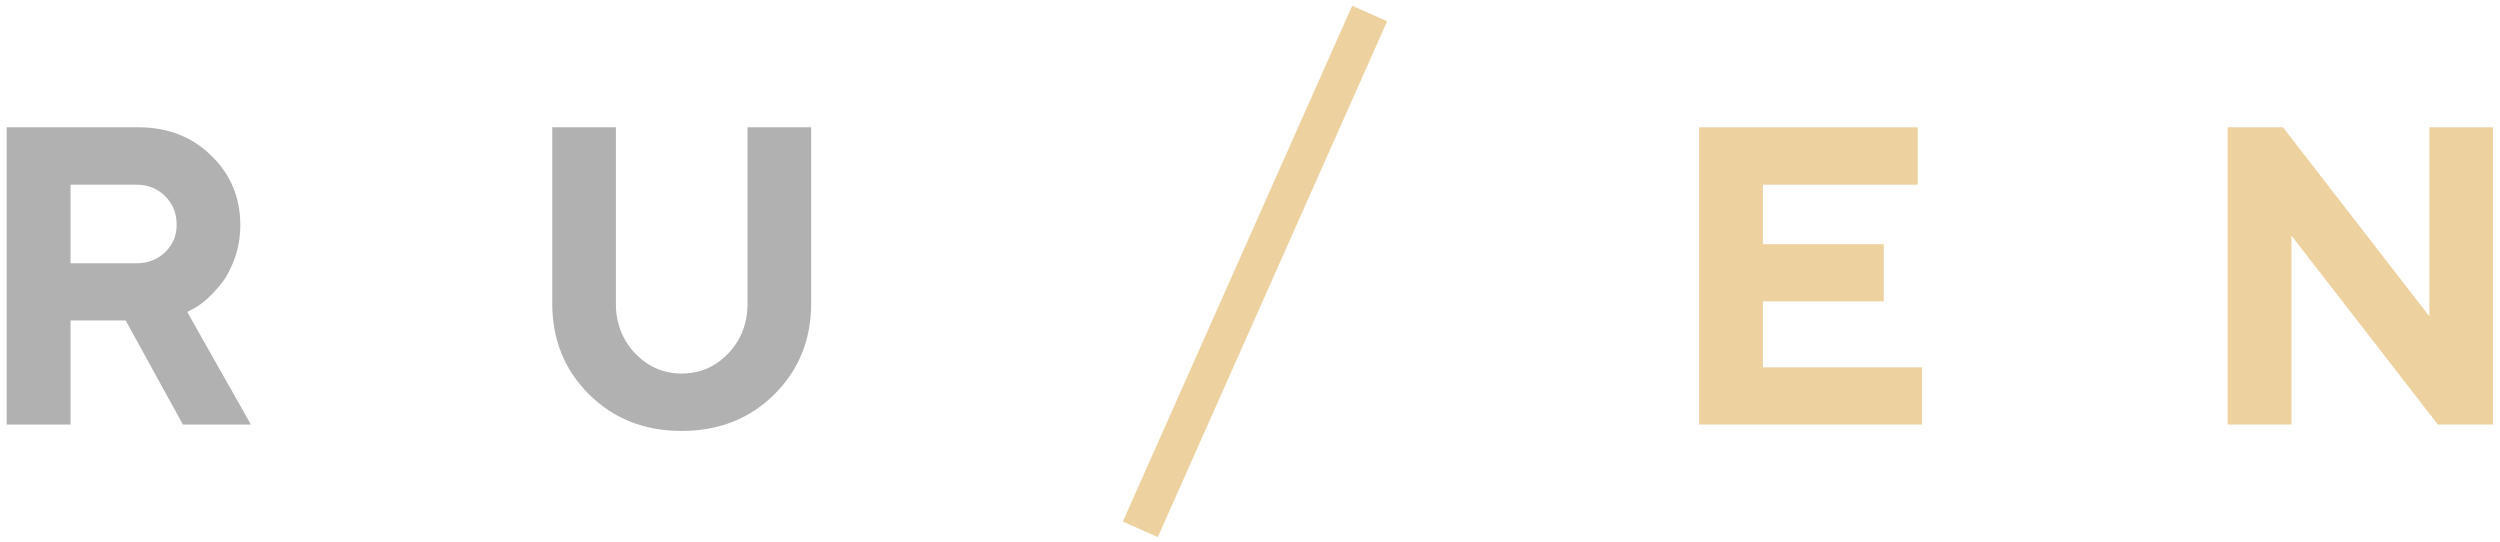 <?xml version="1.0" encoding="UTF-8"?> <svg xmlns="http://www.w3.org/2000/svg" width="318" height="69" viewBox="0 0 318 69" fill="none"><g clip-path="url(#clip0_109_43)"><mask id="mask0_109_43" style="mask-type:luminance" maskUnits="userSpaceOnUse" x="0" y="0" width="318" height="69"><path d="M318 0H0V69H318V0Z" fill="white"></path></mask><g mask="url(#mask0_109_43)"><path d="M80.793 44.956C82.445 46.661 84.423 47.514 86.726 47.514C89.028 47.514 90.997 46.661 92.632 44.956C94.267 43.251 95.084 41.133 95.084 38.602V16.189H103.179V38.602C103.179 43.207 101.614 47.065 98.485 50.177C95.356 53.27 91.428 54.817 86.699 54.817C81.988 54.817 78.068 53.27 74.939 50.177C71.811 47.065 70.246 43.207 70.246 38.602V16.189H78.341V38.602C78.341 41.115 79.158 43.233 80.793 44.956Z" fill="#B1B1B1"></path><path d="M0.852 54V16.189H17.595C21.339 16.189 24.433 17.394 26.876 19.802C29.337 22.192 30.567 25.128 30.567 28.608C30.567 30.12 30.33 31.535 29.855 32.853C29.381 34.172 28.818 35.235 28.168 36.044C27.535 36.852 26.885 37.547 26.217 38.127C25.549 38.707 24.977 39.102 24.503 39.313L23.817 39.683L31.912 54H23.264L15.986 40.764H8.973V54H0.852ZM22.473 28.608C22.473 27.132 21.98 25.91 20.996 24.943C20.029 23.977 18.808 23.493 17.331 23.493H8.973V33.486H17.331C18.808 33.486 20.029 33.02 20.996 32.089C21.98 31.14 22.473 29.98 22.473 28.608Z" fill="#B1B1B1"></path><path d="M309.011 16.189H317.105V54H310.092L291.477 29.98V54H283.355V16.189H290.396L309.011 40.236V16.189Z" fill="#EDD2A0"></path><path d="M224.242 46.723H244.492V54H216.121V16.189H243.938V23.493H224.242V31.061H239.614V38.338H224.242V46.723Z" fill="#EDD2A0"></path><path d="M171.997 0.729L176.446 2.706L147.273 68.32L142.824 66.343L171.997 0.729Z" fill="#EDD2A0"></path></g></g><defs><clipPath id="clip0_109_43"><rect width="318" height="69" fill="white"></rect></clipPath></defs></svg> 